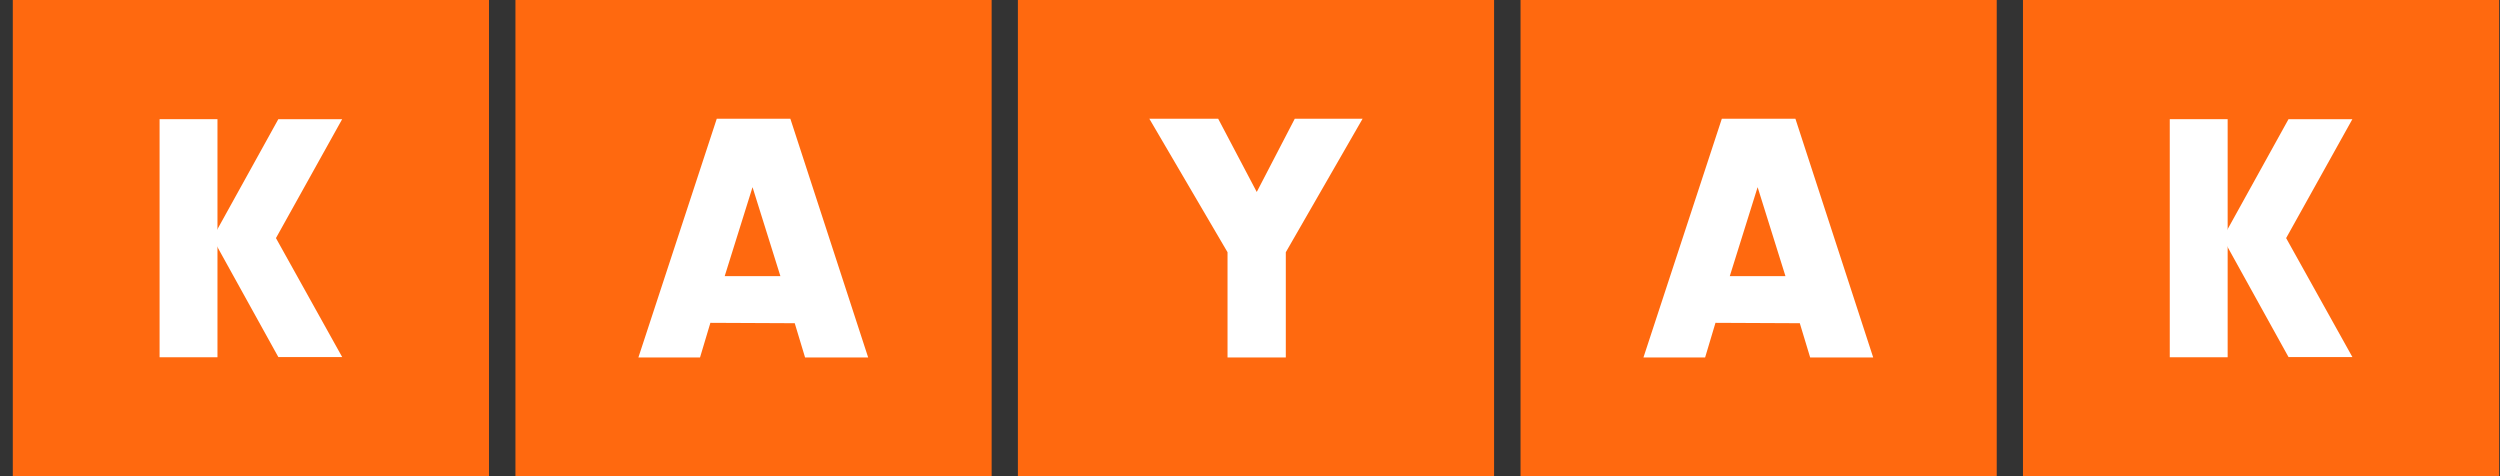 <svg width="84" height="16" fill="none" xmlns="http://www.w3.org/2000/svg"><rect width="100%" height="100%" fill="#333333" stroke="none"/><g clip-path="url(#a)"><path d="M.43 0h16v16h-16V0Z" fill="#FF690F"/><path d="M5.362 4.004h1.945v8H5.362v-8Z" fill="#fff"/><path d="M11.497 11.997H9.352L7.14 8.001l2.212-3.997h2.145L9.272 8l2.225 3.996Z" fill="#fff"/><path d="M17.319 0h16v16h-16V0Z" fill="#FF690F"/><path d="m23.869 10.847-.348 1.163H21.45l2.633-8.02h2.473l2.614 8.02h-2.12l-.347-1.15-2.833-.013Zm1.416-4.558-.935 2.988h1.871l-.936-2.988Z" fill="#fff"/><path d="M34.201 0h16v16h-16V0Z" fill="#FF690F"/><path d="M43.203 12.01h-1.958V8.475L38.618 3.99h2.313l1.296 2.46 1.277-2.46h2.279l-2.58 4.485v3.535Z" fill="#fff"/><path d="M51.09 0h16v16h-16V0Z" fill="#FF690F"/><path d="m57.64 10.847-.348 1.163H55.22l2.633-8.02h2.473l2.613 8.02h-2.118l-.348-1.15-2.834-.013Zm1.416-4.558-.935 2.988h1.87l-.935-2.988Z" fill="#fff"/><path d="M67.972 0h16v16h-16V0Z" fill="#FF690F"/><path d="M72.904 4.004h1.945v8h-1.945v-8Z" fill="#fff"/><path d="M79.04 11.997h-2.146l-2.212-3.996 2.212-3.997h2.146L76.814 8l2.226 3.996Z" fill="#fff"/></g><defs><clipPath id="a"><path fill="#fff" transform="translate(.43)" d="M0 0h83.542v16H0z"/></clipPath></defs></svg>